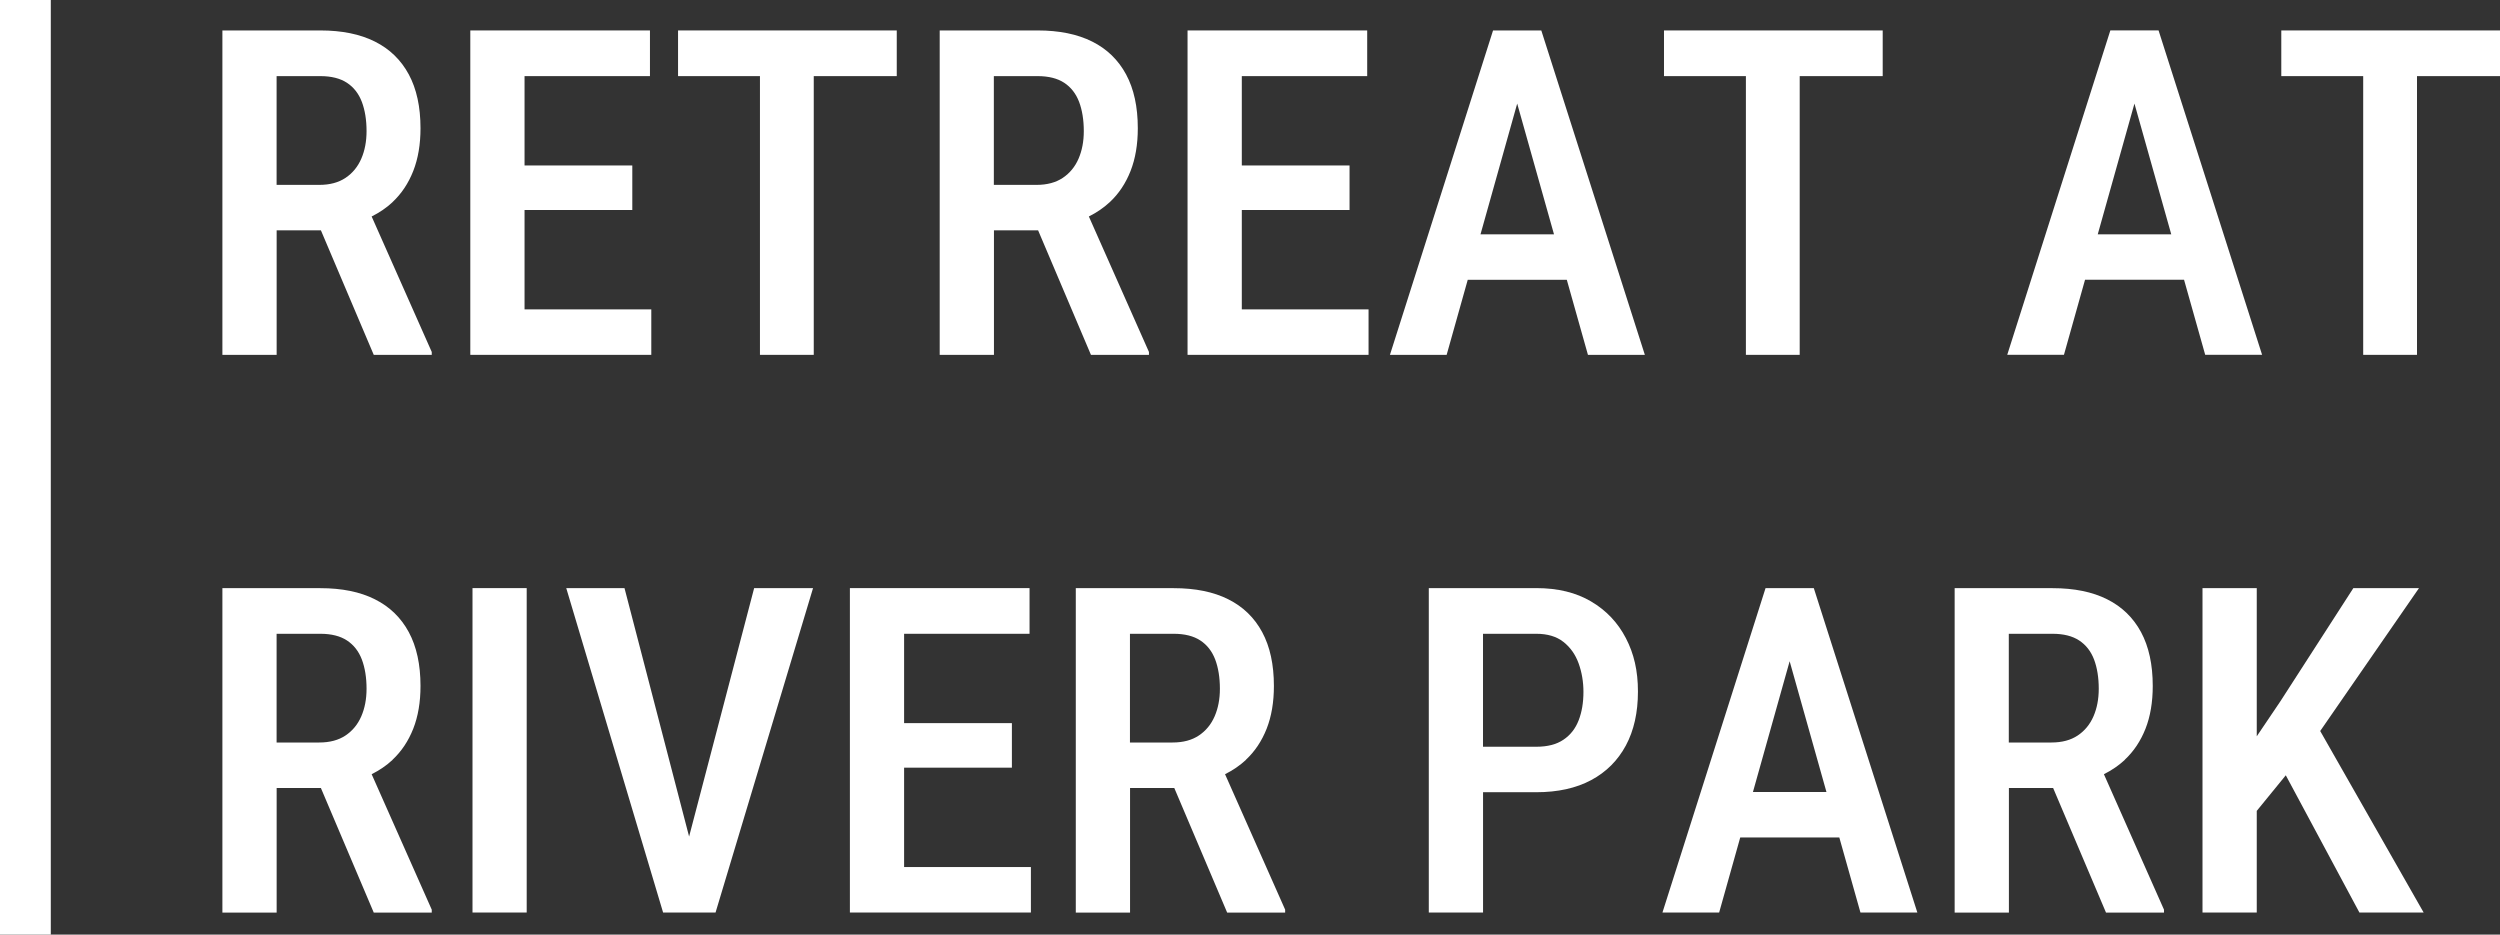 <?xml version="1.0" encoding="UTF-8"?>
<svg xmlns="http://www.w3.org/2000/svg" width="214" height="80" viewBox="0 0 214 80" fill="none">
  <rect x="0" y="0" width="214" height="80" fill="#333333" stroke="none"/>
  <g clip-path="url(#clip0_7313_223)">
    <g clip-path="url(#clip1_7313_223)">
      <path d="M33.598 17.301C34.368 16.583 34.959 15.694 35.374 14.639C35.789 13.583 35.995 12.361 35.995 10.977C35.995 9.148 35.661 7.61 34.993 6.371C34.325 5.132 33.358 4.192 32.091 3.559C30.825 2.923 29.267 2.606 27.422 2.606H19.037V30.375H23.681V19.715H27.469L31.993 30.375H36.958V30.128L31.813 18.531C32.485 18.194 33.084 17.788 33.606 17.301H33.598ZM23.677 6.516H27.422C28.363 6.516 29.125 6.708 29.703 7.089C30.281 7.469 30.705 8.016 30.974 8.721C31.24 9.426 31.377 10.263 31.377 11.229C31.377 12.105 31.227 12.891 30.927 13.583C30.628 14.275 30.178 14.822 29.579 15.224C28.98 15.626 28.231 15.826 27.328 15.826H23.677V6.516Z" fill="white"></path>
      <path d="M44.901 30.375H55.751V26.483H44.901V17.976H54.125V14.164H44.901V6.516H55.636V2.606H44.901H43.677H40.258V30.375H43.677H44.901Z" fill="white"></path>
      <path d="M76.762 6.516V2.606H69.657H65.052H58.041V6.516H65.052V30.375H69.657V6.516H76.762Z" fill="white"></path>
      <path d="M85.073 19.715H88.861L93.385 30.375H98.35V30.128L93.206 18.531C93.877 18.194 94.477 17.788 94.999 17.301C95.769 16.583 96.36 15.694 96.775 14.639C97.19 13.583 97.396 12.361 97.396 10.977C97.396 9.148 97.062 7.61 96.394 6.371C95.726 5.132 94.759 4.192 93.492 3.559C92.225 2.923 90.667 2.606 88.823 2.606H80.438V30.375H85.082V19.715H85.073ZM88.819 6.516C89.76 6.516 90.522 6.708 91.1 7.089C91.677 7.469 92.101 8.016 92.371 8.721C92.636 9.426 92.773 10.263 92.773 11.229C92.773 12.105 92.623 12.891 92.324 13.583C92.024 14.275 91.575 14.822 90.976 15.224C90.376 15.626 89.627 15.826 88.724 15.826H85.073V6.516H88.819Z" fill="white"></path>
      <path d="M106.298 17.976H115.521V14.164H106.298V6.516H117.032V2.606H106.298H105.074H101.654V30.375H105.074H106.298H117.148V26.483H106.298V17.976Z" fill="white"></path>
      <path d="M130.844 2.606H127.805L118.979 30.375H123.833L125.639 23.949H134.118L135.928 30.375H140.799L131.935 2.606H130.844ZM126.731 20.057L129.872 8.866L133.022 20.057H126.731Z" fill="white"></path>
      <path d="M149.449 30.375H154.054V6.516H161.159V2.606H154.054H149.449H142.438V6.516H149.449V30.375Z" fill="white"></path>
      <path d="M178.476 23.945H186.954L188.765 30.371H193.635L184.772 2.602H180.646L171.82 30.371H176.674L178.48 23.945H178.476ZM182.709 8.866L185.859 20.057H179.567L182.709 8.866Z" fill="white"></path>
      <path d="M206.895 2.606H202.29H195.279V6.516H202.29V30.375H206.895V6.516H214V2.606H206.895Z" fill="white"></path>
      <path d="M33.598 65.037C34.368 64.319 34.959 63.43 35.374 62.379C35.789 61.324 35.995 60.102 35.995 58.717C35.995 56.888 35.661 55.35 34.993 54.111C34.325 52.872 33.358 51.932 32.091 51.3C30.825 50.663 29.267 50.347 27.422 50.347H19.037V78.116H23.681V67.455H27.469L31.993 78.116H36.958V77.868L31.813 66.272C32.485 65.934 33.084 65.528 33.606 65.041L33.598 65.037ZM23.677 54.252H27.422C28.363 54.252 29.125 54.444 29.703 54.825C30.281 55.205 30.705 55.748 30.974 56.453C31.24 57.158 31.377 57.995 31.377 58.961C31.377 59.837 31.227 60.623 30.927 61.315C30.628 62.007 30.178 62.554 29.579 62.956C28.98 63.357 28.231 63.558 27.328 63.558H23.677V54.252Z" fill="white"></path>
      <path d="M45.085 50.342H40.446V78.112H45.085V50.342Z" fill="white"></path>
      <path d="M58.987 71.608L53.457 50.342H48.471L56.761 78.112H57.831H60.202H61.251L69.597 50.342H64.555L58.987 71.608Z" fill="white"></path>
      <path d="M77.391 65.712H86.618V61.9H77.391V54.252H88.129V50.342H77.391H76.171H72.751V78.112H76.171H77.391H88.245V74.219H77.391V65.712Z" fill="white"></path>
      <path d="M106.649 65.037C107.419 64.319 108.01 63.43 108.425 62.379C108.84 61.324 109.046 60.102 109.046 58.717C109.046 56.888 108.712 55.35 108.044 54.111C107.377 52.872 106.409 51.932 105.142 51.3C103.875 50.663 102.318 50.347 100.473 50.347H92.088V78.116H96.732V67.455H100.52L105.044 78.116H110.009V77.868L104.864 66.272C105.536 65.934 106.135 65.528 106.657 65.041L106.649 65.037ZM96.724 54.252H100.469C101.41 54.252 102.172 54.444 102.75 54.825C103.328 55.205 103.751 55.748 104.021 56.453C104.286 57.158 104.423 57.995 104.423 58.961C104.423 59.837 104.274 60.623 103.974 61.315C103.674 62.007 103.225 62.554 102.626 62.956C102.027 63.357 101.278 63.558 100.374 63.558H96.724V54.252Z" fill="white"></path>
      <path d="M136.202 51.487C134.91 50.723 133.348 50.342 131.511 50.342H122.305V78.112H126.949V67.814H131.516C133.348 67.814 134.914 67.468 136.207 66.776C137.499 66.084 138.488 65.092 139.177 63.81C139.866 62.524 140.208 60.986 140.208 59.196C140.208 57.405 139.866 55.957 139.177 54.628C138.488 53.299 137.499 52.252 136.207 51.492L136.202 51.487ZM135.132 61.661C134.858 62.366 134.426 62.922 133.831 63.319C133.241 63.721 132.466 63.921 131.511 63.921H126.945V54.252H131.511C132.466 54.252 133.241 54.483 133.831 54.949C134.422 55.414 134.854 56.025 135.132 56.79C135.406 57.555 135.543 58.367 135.543 59.23C135.543 60.144 135.406 60.956 135.132 61.661Z" fill="white"></path>
      <path d="M154.17 50.342H151.131L142.306 78.112H147.159L148.965 71.685H157.444L159.254 78.112H164.125L155.261 50.342H154.17ZM150.052 67.793L153.194 56.602L156.344 67.793H150.052Z" fill="white"></path>
      <path d="M181.878 65.037C182.649 64.319 183.239 63.43 183.655 62.379C184.07 61.324 184.275 60.102 184.275 58.717C184.275 56.888 183.941 55.35 183.274 54.111C182.606 52.872 181.639 51.932 180.372 51.3C179.105 50.663 177.547 50.347 175.702 50.347H167.318V78.116H171.962V67.455H175.749L180.273 78.116H185.238V77.868L180.094 66.272C180.766 65.934 181.365 65.528 181.887 65.041L181.878 65.037ZM171.953 54.252H175.698C176.64 54.252 177.402 54.444 177.979 54.825C178.557 55.205 178.981 55.748 179.251 56.453C179.516 57.158 179.653 57.995 179.653 58.961C179.653 59.837 179.503 60.623 179.203 61.315C178.904 62.007 178.454 62.554 177.855 62.956C177.256 63.357 176.507 63.558 175.604 63.558H171.953V54.252Z" fill="white"></path>
      <path d="M207.066 50.342H201.447L195.202 60.029L193.178 63.028V50.342H188.534V78.112H193.178V69.412L195.664 66.365L201.965 78.112H207.464L198.609 62.575L207.066 50.342Z" fill="white"></path>
      <path d="M4.348 0H0V80H4.348V0Z" fill="white"></path>
    </g>
  </g>
  <defs>
    <clipPath id="clip0_7313_223">
      <rect width="214" height="80" fill="white"></rect>
    </clipPath>
    <clipPath id="clip1_7313_223">
      <rect width="214" height="80" fill="white"></rect>
    </clipPath>
  </defs>
</svg>
